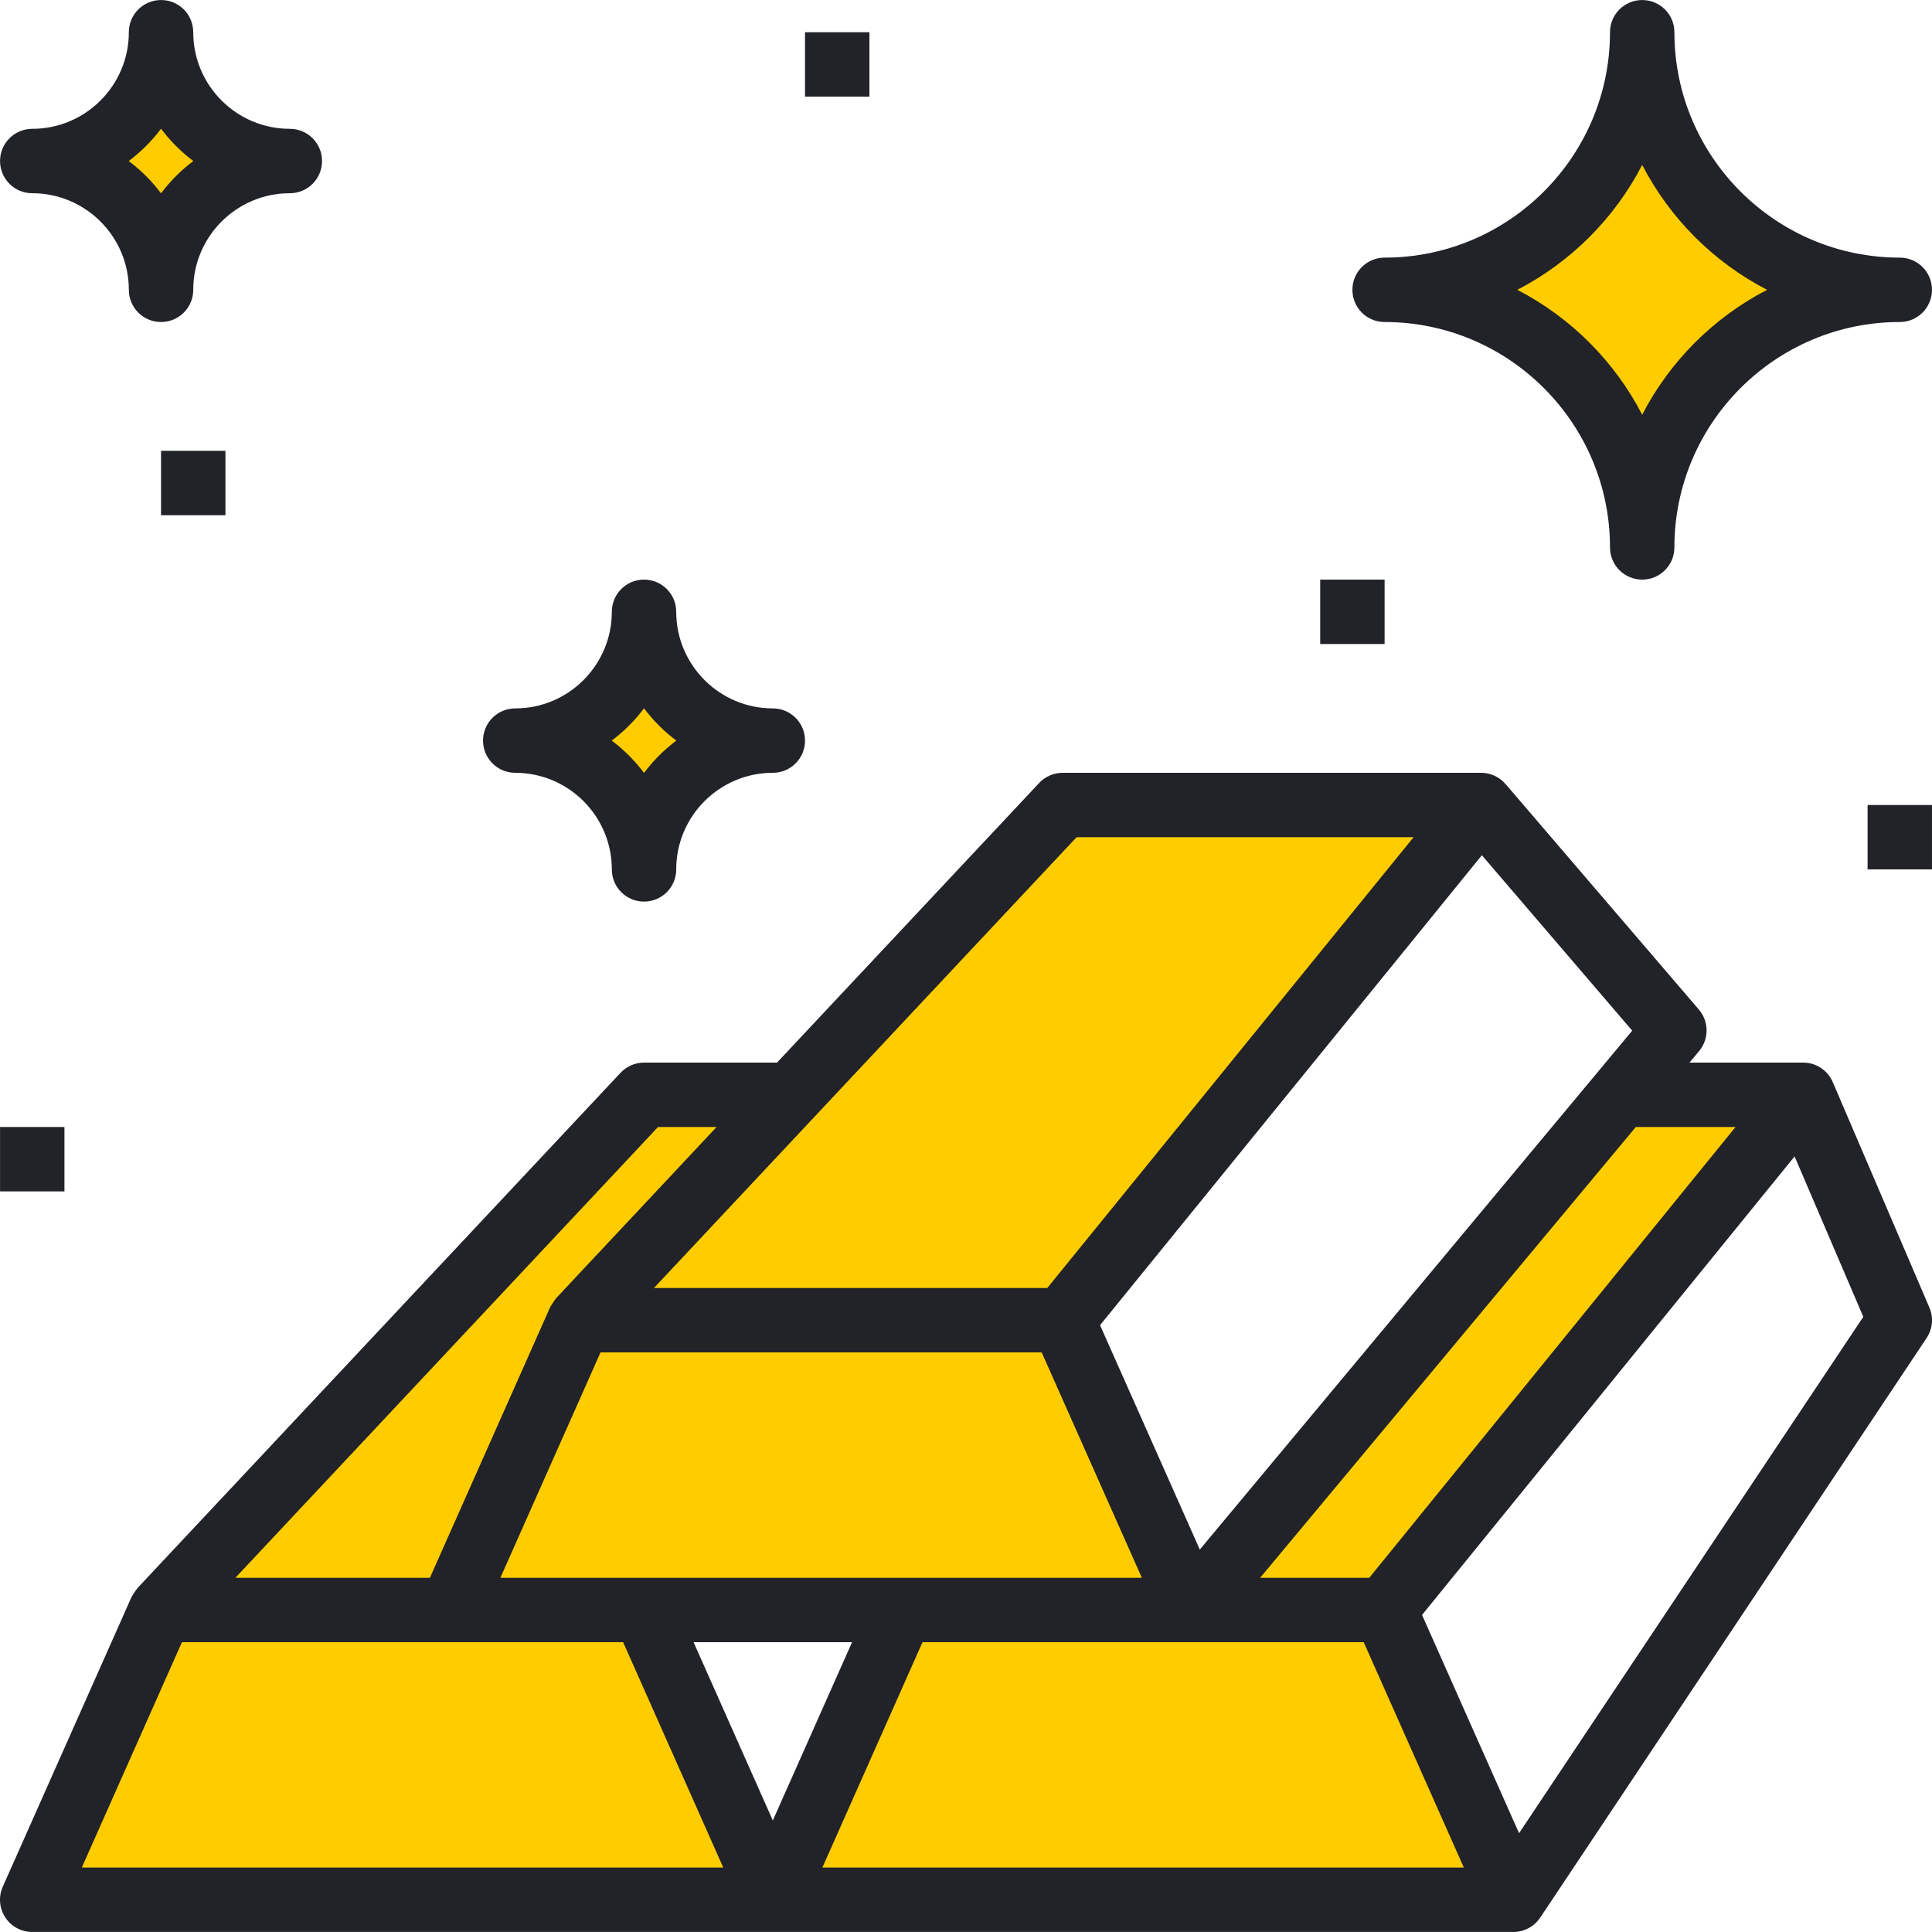 <svg height="300" width="300" xml:space="preserve" style="enable-background:new 0 0 480.015 480.015;" viewBox="0 0 480.015 480.015" y="0px" x="0px" xmlns:xlink="http://www.w3.org/1999/xlink" xmlns="http://www.w3.org/2000/svg" id="Capa_1" version="1.1"><g transform="matrix(1,0,0,1,0,0)" height="100%" width="100%"><g>
	<polygon stroke-opacity="1" stroke="none" data-original-color="#ed903bff" fill-opacity="0" fill="#ffcc00" points="296.011,400.007 402.675,272.007 416.011,256.007 368.011,200.007 264.011,328.007" style=""></polygon>
	<polygon stroke-opacity="1" stroke="none" data-original-color="#ed903bff" fill-opacity="0" fill="#ffcc00" points="376.011,472.007 472.011,328.007 448.011,272.007 344.011,400.007" style=""></polygon>
	<polygon stroke-opacity="1" stroke="none" data-original-color="#ed903bff" fill-opacity="0" fill="#ffcc00" points="160.011,400.007 192.011,472.007 224.011,400.007" style=""></polygon>
</g><g>
	<polygon stroke-opacity="1" stroke="none" data-original-color="#f7cc40ff" fill-opacity="1" fill="#ffcc00" points="160.011,400.007 224.011,400.007 192.011,472.007 376.011,472.007 344.011,400.007 
		448.011,272.007 402.675,272.007 296.011,400.007 264.011,328.007 368.011,200.007 264.011,200.007 196.507,272.007 
		160.011,272.007 40.011,400.007 8.011,472.007 192.011,472.007" style=""></polygon>
	<path stroke-opacity="1" stroke="none" data-original-color="#f7cc40ff" fill-opacity="1" fill="#ffcc00" d="M40.011,72.007c0-17.672,14.328-32,32-32c-17.672,0-32-14.328-32-32c0,17.672-14.328,32-32,32
		C25.683,40.007,40.011,54.335,40.011,72.007z" style=""></path>
	<path stroke-opacity="1" stroke="none" data-original-color="#f7cc40ff" fill-opacity="1" fill="#ffcc00" d="M160.011,152.007c0,17.672-14.328,32-32,32c17.672,0,32,14.328,32,32c0-17.672,14.328-32,32-32
		C174.339,184.007,160.011,169.679,160.011,152.007z" style=""></path>
	<path stroke-opacity="1" stroke="none" data-original-color="#f7cc40ff" fill-opacity="1" fill="#ffcc00" d="M408.011,8.007c0,35.344-28.656,64-64,64c35.344,0,64,28.656,64,64c0-35.344,28.656-64,64-64
		C436.667,72.007,408.011,43.351,408.011,8.007z" style=""></path>
</g><g>
	<path stroke-opacity="1" stroke="none" data-original-color="#212329ff" fill-opacity="1" fill="#212329" d="M34.083,394.671c-0.28,0.312-0.496,0.688-0.728,1.04c-0.192,0.296-0.416,0.576-0.568,0.896
		c-0.024,0.056-0.072,0.096-0.096,0.152l-32,72c-1.104,2.48-0.872,5.336,0.6,7.608s4.008,3.64,6.72,3.64h184h184
		c2.68,0,5.168-1.344,6.648-3.568l0.008,0.008l0.04-0.064c0-0.008,0.008-0.008,0.016-0.016c0-0.008,0-0.008,0.008-0.016
		l95.936-143.904c1.504-2.248,1.768-5.104,0.696-7.584l-24-56l-0.032,0.016c-0.04-0.096-0.048-0.208-0.096-0.304
		c-1.328-2.792-4.136-4.568-7.224-4.568h-28.248l2.392-2.872c2.496-3,2.472-7.368-0.08-10.328l-48-56l-0.008,0.008
		c-1.496-1.752-3.688-2.808-6.056-2.808h-104c-2.208,0-4.32,0.912-5.832,2.528l-65.128,69.472h-33.04
		c-2.208,0-4.32,0.912-5.832,2.528l-120,128C34.139,394.575,34.123,394.631,34.083,394.671z M20.323,464.007l24.88-56h66.808h42.808
		l24.88,56H20.323z M283.699,392.007h-59.688h-64h-35.688l18.96-42.664l5.92-13.336h109.608L283.699,392.007z M192.011,452.303
		l-19.688-44.296h39.376L192.011,452.303z M204.323,464.007l24.88-56h66.808h42.808l24.88,56H204.323z M377.419,455.471
		l-24.104-54.232l92.56-113.92l17.072,39.848L377.419,455.471z M431.203,280.007l-91,112h-27.112l93.336-112H431.203z
		 M396.539,266.871l-0.008,0.008l-98.432,118.12l-24.784-55.752l94.864-116.76l37.352,43.584L396.539,266.871z M267.483,208.007
		h83.728l-91.008,112h-97.72L267.483,208.007z M163.483,280.007h14.56l-39.864,42.528c-0.04,0.04-0.056,0.088-0.088,0.128
		c-0.28,0.312-0.496,0.688-0.728,1.04c-0.192,0.296-0.416,0.576-0.568,0.896c-0.024,0.056-0.072,0.096-0.096,0.152l-29.888,67.256
		H58.483L163.483,280.007z" style=""></path>
	<path stroke-opacity="1" stroke="none" data-original-color="#212329ff" fill-opacity="1" fill="#212329" d="M8.011,48.007c13.232,0,24,10.768,24,24c0,4.424,3.576,8,8,8s8-3.576,8-8c0-13.232,10.768-24,24-24
		c4.424,0,8-3.576,8-8s-3.576-8-8-8c-13.232,0-24-10.768-24-24c0-4.424-3.576-8-8-8s-8,3.576-8,8c0,13.232-10.768,24-24,24
		c-4.424,0-8,3.576-8,8S3.587,48.007,8.011,48.007z M40.011,31.983c2.28,3.04,4.984,5.744,8.024,8.024
		c-3.04,2.28-5.744,4.984-8.024,8.024c-2.28-3.04-4.984-5.744-8.024-8.024C35.027,37.727,37.731,35.023,40.011,31.983z" style=""></path>
	<path stroke-opacity="1" stroke="none" data-original-color="#212329ff" fill-opacity="1" fill="#212329" d="M152.011,216.007c0,4.424,3.576,8,8,8s8-3.576,8-8c0-13.232,10.768-24,24-24c4.424,0,8-3.576,8-8
		s-3.576-8-8-8c-13.232,0-24-10.768-24-24c0-4.424-3.576-8-8-8s-8,3.576-8,8c0,13.232-10.768,24-24,24c-4.424,0-8,3.576-8,8
		s3.576,8,8,8C141.243,192.007,152.011,202.775,152.011,216.007z M160.011,175.983c2.28,3.04,4.984,5.744,8.024,8.024
		c-3.04,2.28-5.744,4.984-8.024,8.024c-2.28-3.04-4.984-5.744-8.024-8.024C155.027,181.727,157.731,179.023,160.011,175.983z" style=""></path>
	<rect stroke-opacity="1" stroke="none" data-original-color="#212329ff" fill-opacity="1" fill="#212329" height="16" width="16" style="" y="8.007" x="200.011"></rect>
	<rect stroke-opacity="1" stroke="none" data-original-color="#212329ff" fill-opacity="1" fill="#212329" height="16" width="16" style="" y="112.007" x="40.011"></rect>
	<path stroke-opacity="1" stroke="none" data-original-color="#212329ff" fill-opacity="1" fill="#212329" d="M472.011,64.007c-30.872,0-56-25.128-56-56c0-4.424-3.576-8-8-8s-8,3.576-8,8
		c0,30.872-25.128,56-56,56c-4.424,0-8,3.576-8,8s3.576,8,8,8c30.872,0,56,25.128,56,56c0,4.424,3.576,8,8,8s8-3.576,8-8
		c0-30.872,25.128-56,56-56c4.424,0,8-3.576,8-8S476.435,64.007,472.011,64.007z M408.011,103.039
		c-6.864-13.28-17.752-24.168-31.032-31.032c13.28-6.864,24.168-17.752,31.032-31.032c6.864,13.28,17.752,24.168,31.032,31.032
		C425.763,78.871,414.875,89.759,408.011,103.039z" style=""></path>
	<rect stroke-opacity="1" stroke="none" data-original-color="#212329ff" fill-opacity="1" fill="#212329" height="16" width="16" style="" y="144.007" x="328.011"></rect>
	<rect stroke-opacity="1" stroke="none" data-original-color="#212329ff" fill-opacity="1" fill="#212329" height="16" width="16" style="" y="200.007" x="464.011"></rect>
	<rect stroke-opacity="1" stroke="none" data-original-color="#212329ff" fill-opacity="1" fill="#212329" height="16" width="16" style="" y="280.007" x="0.011"></rect>
</g><g>
</g><g>
</g><g>
</g><g>
</g><g>
</g><g>
</g><g>
</g><g>
</g><g>
</g><g>
</g><g>
</g><g>
</g><g>
</g><g>
</g><g>
</g></g></svg>